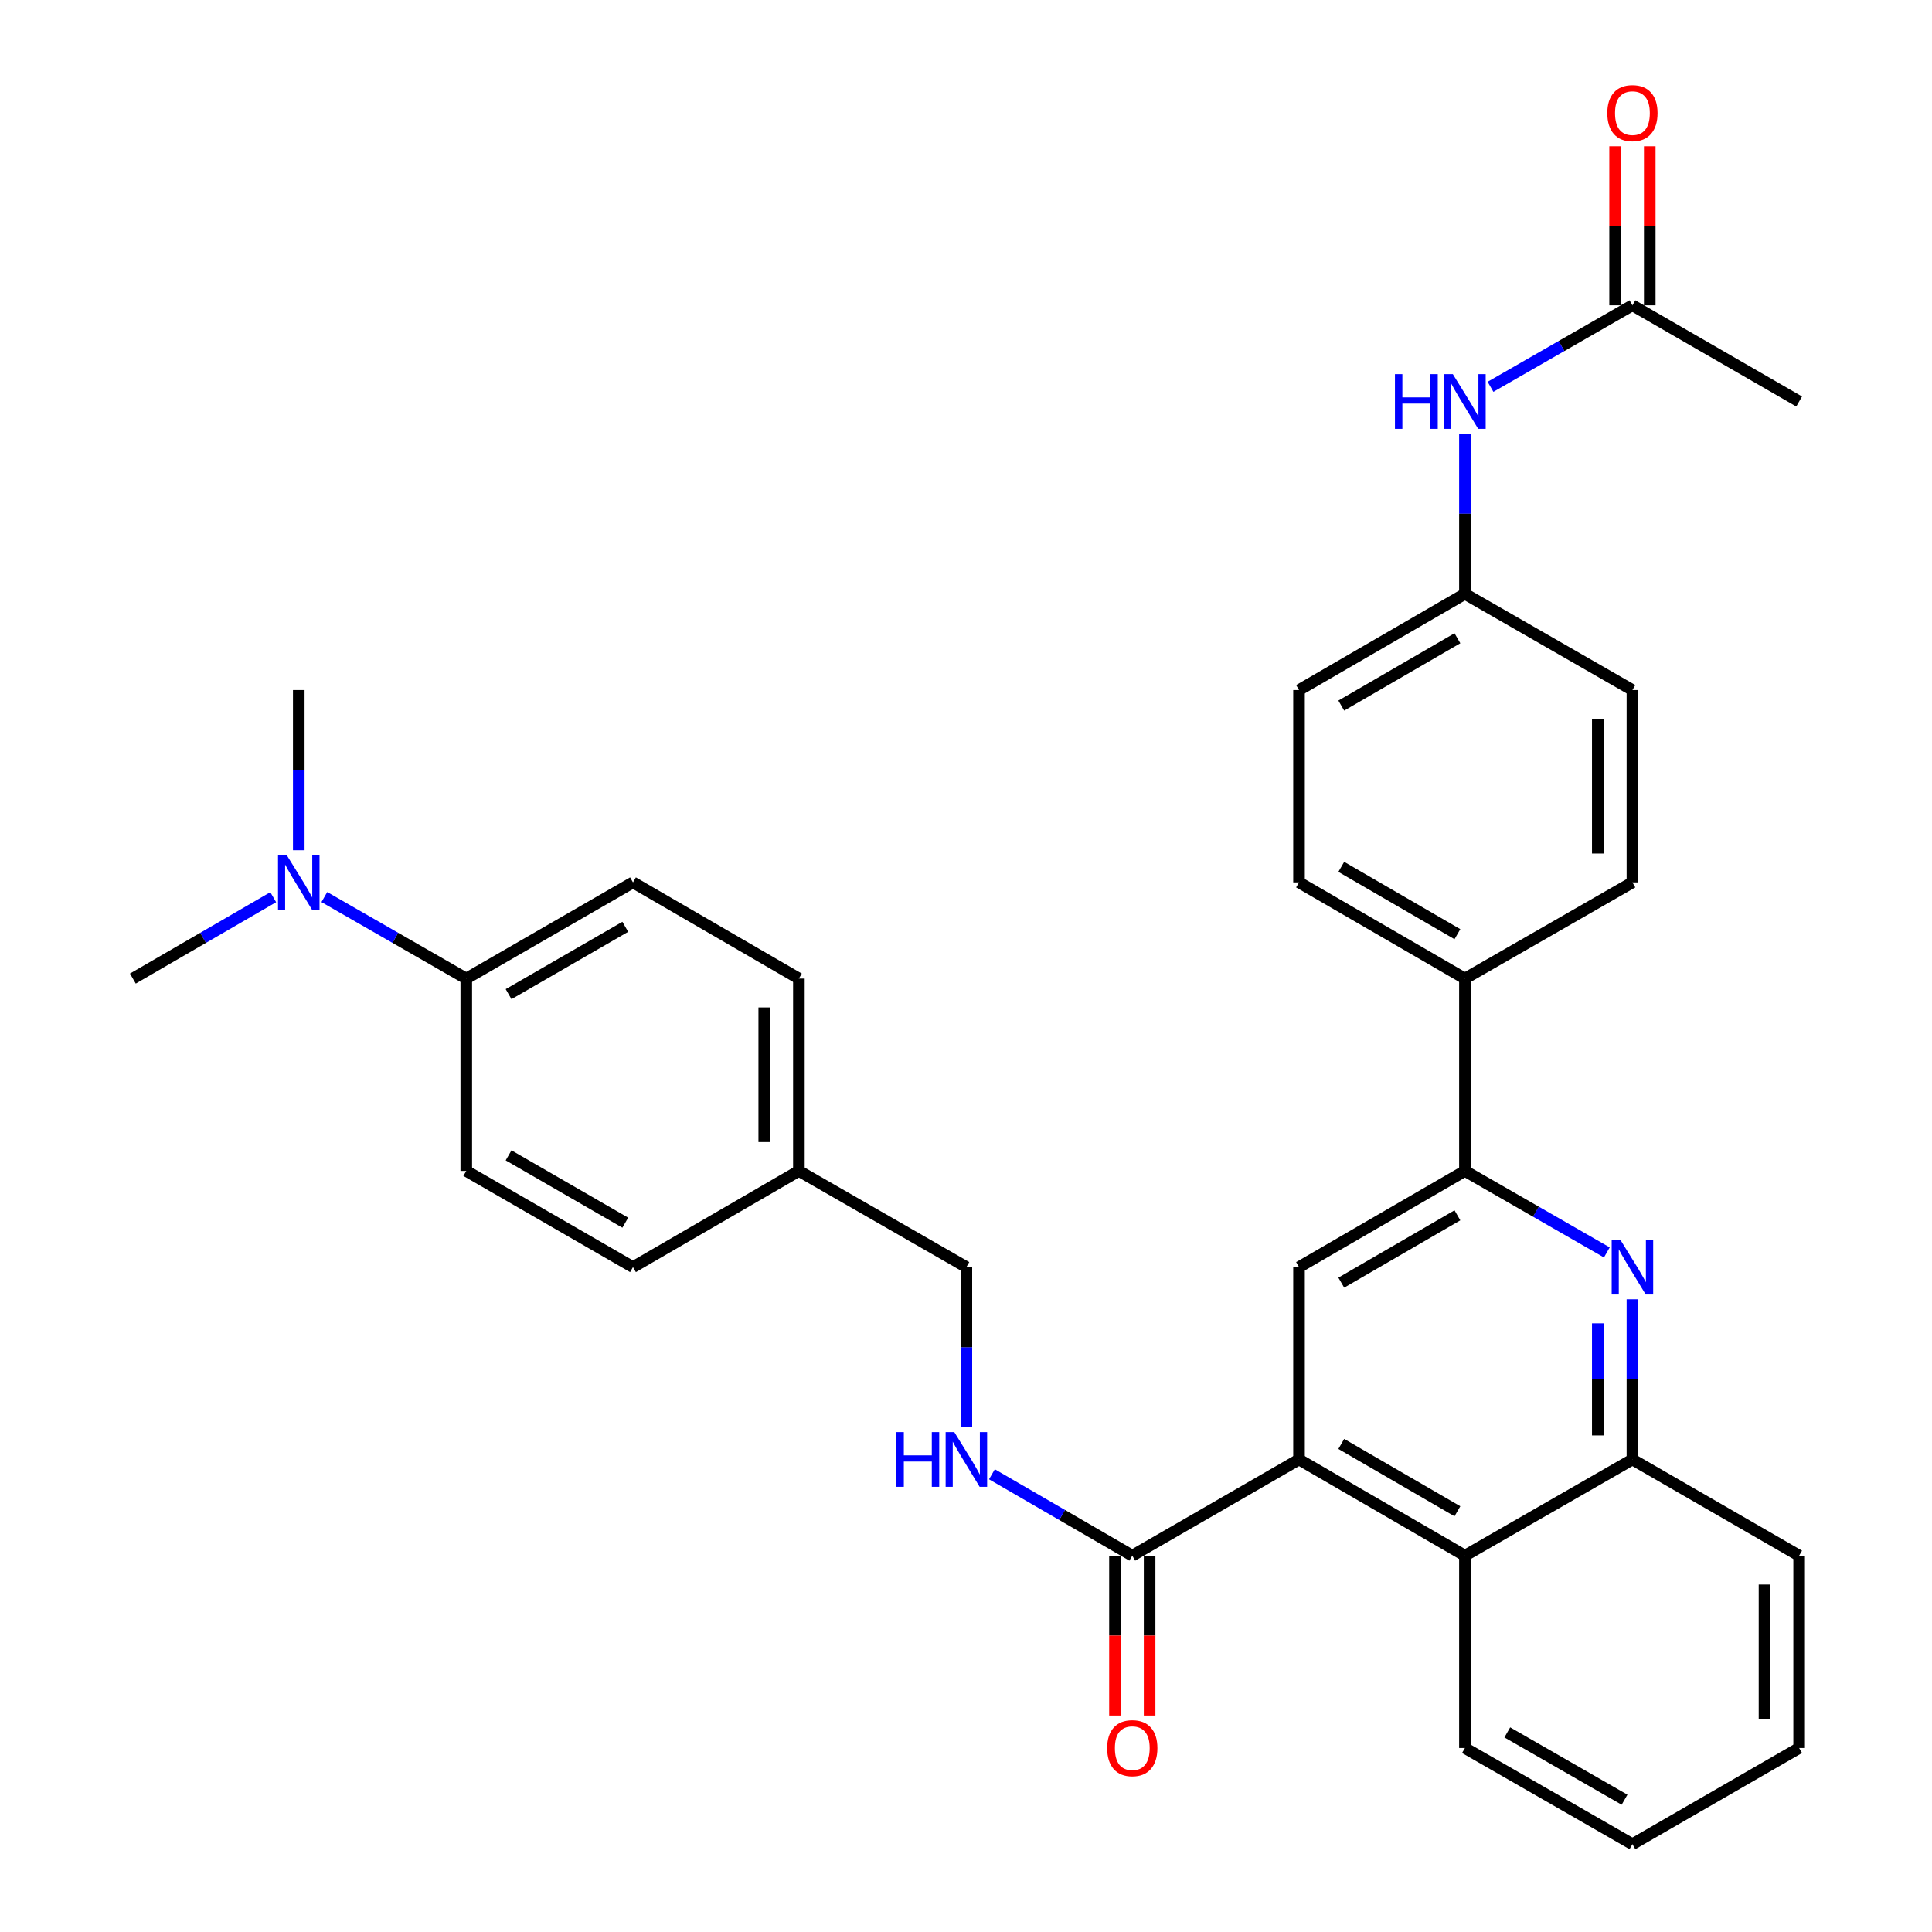 <?xml version='1.0' encoding='iso-8859-1'?>
<svg version='1.1' baseProfile='full'
              xmlns='http://www.w3.org/2000/svg'
                      xmlns:rdkit='http://www.rdkit.org/xml'
                      xmlns:xlink='http://www.w3.org/1999/xlink'
                  xml:space='preserve'
width='1000px' height='1000px' viewBox='0 0 1000 1000'>
<!-- END OF HEADER -->
<rect style='opacity:1.0;fill:#FFFFFF;stroke:none' width='1000' height='1000' x='0' y='0'> </rect>
<path class='bond-2' d='M 672.371,755.413 L 672.371,655.857' style='fill:none;fill-rule:evenodd;stroke:#000000;stroke-width:6px;stroke-linecap:butt;stroke-linejoin:miter;stroke-opacity:1' />
<path class='bond-3' d='M 672.371,755.413 L 586.071,805.201' style='fill:none;fill-rule:evenodd;stroke:#000000;stroke-width:6px;stroke-linecap:butt;stroke-linejoin:miter;stroke-opacity:1' />
<path class='bond-4' d='M 672.371,755.413 L 758.243,805.201' style='fill:none;fill-rule:evenodd;stroke:#000000;stroke-width:6px;stroke-linecap:butt;stroke-linejoin:miter;stroke-opacity:1' />
<path class='bond-4' d='M 694.244,747.372 L 754.354,782.224' style='fill:none;fill-rule:evenodd;stroke:#000000;stroke-width:6px;stroke-linecap:butt;stroke-linejoin:miter;stroke-opacity:1' />
<path class='bond-0' d='M 844.941,672.506 L 844.941,713.96' style='fill:none;fill-rule:evenodd;stroke:#0000FF;stroke-width:6px;stroke-linecap:butt;stroke-linejoin:miter;stroke-opacity:1' />
<path class='bond-0' d='M 844.941,713.96 L 844.941,755.413' style='fill:none;fill-rule:evenodd;stroke:#000000;stroke-width:6px;stroke-linecap:butt;stroke-linejoin:miter;stroke-opacity:1' />
<path class='bond-0' d='M 827.014,684.942 L 827.014,713.96' style='fill:none;fill-rule:evenodd;stroke:#0000FF;stroke-width:6px;stroke-linecap:butt;stroke-linejoin:miter;stroke-opacity:1' />
<path class='bond-0' d='M 827.014,713.96 L 827.014,742.977' style='fill:none;fill-rule:evenodd;stroke:#000000;stroke-width:6px;stroke-linecap:butt;stroke-linejoin:miter;stroke-opacity:1' />
<path class='bond-32' d='M 831.701,648.254 L 794.972,627.161' style='fill:none;fill-rule:evenodd;stroke:#0000FF;stroke-width:6px;stroke-linecap:butt;stroke-linejoin:miter;stroke-opacity:1' />
<path class='bond-32' d='M 794.972,627.161 L 758.243,606.069' style='fill:none;fill-rule:evenodd;stroke:#000000;stroke-width:6px;stroke-linecap:butt;stroke-linejoin:miter;stroke-opacity:1' />
<path class='bond-1' d='M 758.243,606.069 L 672.371,655.857' style='fill:none;fill-rule:evenodd;stroke:#000000;stroke-width:6px;stroke-linecap:butt;stroke-linejoin:miter;stroke-opacity:1' />
<path class='bond-1' d='M 754.354,629.046 L 694.244,663.898' style='fill:none;fill-rule:evenodd;stroke:#000000;stroke-width:6px;stroke-linecap:butt;stroke-linejoin:miter;stroke-opacity:1' />
<path class='bond-8' d='M 758.243,606.069 L 758.243,506.513' style='fill:none;fill-rule:evenodd;stroke:#000000;stroke-width:6px;stroke-linecap:butt;stroke-linejoin:miter;stroke-opacity:1' />
<path class='bond-6' d='M 586.071,805.201 L 549.746,784.14' style='fill:none;fill-rule:evenodd;stroke:#000000;stroke-width:6px;stroke-linecap:butt;stroke-linejoin:miter;stroke-opacity:1' />
<path class='bond-6' d='M 549.746,784.14 L 513.421,763.079' style='fill:none;fill-rule:evenodd;stroke:#0000FF;stroke-width:6px;stroke-linecap:butt;stroke-linejoin:miter;stroke-opacity:1' />
<path class='bond-12' d='M 577.107,805.201 L 577.107,846.58' style='fill:none;fill-rule:evenodd;stroke:#000000;stroke-width:6px;stroke-linecap:butt;stroke-linejoin:miter;stroke-opacity:1' />
<path class='bond-12' d='M 577.107,846.58 L 577.107,887.958' style='fill:none;fill-rule:evenodd;stroke:#FF0000;stroke-width:6px;stroke-linecap:butt;stroke-linejoin:miter;stroke-opacity:1' />
<path class='bond-12' d='M 595.035,805.201 L 595.035,846.58' style='fill:none;fill-rule:evenodd;stroke:#000000;stroke-width:6px;stroke-linecap:butt;stroke-linejoin:miter;stroke-opacity:1' />
<path class='bond-12' d='M 595.035,846.58 L 595.035,887.958' style='fill:none;fill-rule:evenodd;stroke:#FF0000;stroke-width:6px;stroke-linecap:butt;stroke-linejoin:miter;stroke-opacity:1' />
<path class='bond-5' d='M 758.243,805.201 L 844.941,755.413' style='fill:none;fill-rule:evenodd;stroke:#000000;stroke-width:6px;stroke-linecap:butt;stroke-linejoin:miter;stroke-opacity:1' />
<path class='bond-25' d='M 758.243,805.201 L 758.243,904.767' style='fill:none;fill-rule:evenodd;stroke:#000000;stroke-width:6px;stroke-linecap:butt;stroke-linejoin:miter;stroke-opacity:1' />
<path class='bond-26' d='M 844.941,755.413 L 931.231,805.201' style='fill:none;fill-rule:evenodd;stroke:#000000;stroke-width:6px;stroke-linecap:butt;stroke-linejoin:miter;stroke-opacity:1' />
<path class='bond-19' d='M 500.199,738.764 L 500.199,697.311' style='fill:none;fill-rule:evenodd;stroke:#0000FF;stroke-width:6px;stroke-linecap:butt;stroke-linejoin:miter;stroke-opacity:1' />
<path class='bond-19' d='M 500.199,697.311 L 500.199,655.857' style='fill:none;fill-rule:evenodd;stroke:#000000;stroke-width:6px;stroke-linecap:butt;stroke-linejoin:miter;stroke-opacity:1' />
<path class='bond-7' d='M 844.941,158.036 L 808.211,179.125' style='fill:none;fill-rule:evenodd;stroke:#000000;stroke-width:6px;stroke-linecap:butt;stroke-linejoin:miter;stroke-opacity:1' />
<path class='bond-7' d='M 808.211,179.125 L 771.482,200.213' style='fill:none;fill-rule:evenodd;stroke:#0000FF;stroke-width:6px;stroke-linecap:butt;stroke-linejoin:miter;stroke-opacity:1' />
<path class='bond-13' d='M 853.905,158.036 L 853.905,116.878' style='fill:none;fill-rule:evenodd;stroke:#000000;stroke-width:6px;stroke-linecap:butt;stroke-linejoin:miter;stroke-opacity:1' />
<path class='bond-13' d='M 853.905,116.878 L 853.905,75.719' style='fill:none;fill-rule:evenodd;stroke:#FF0000;stroke-width:6px;stroke-linecap:butt;stroke-linejoin:miter;stroke-opacity:1' />
<path class='bond-13' d='M 835.977,158.036 L 835.977,116.878' style='fill:none;fill-rule:evenodd;stroke:#000000;stroke-width:6px;stroke-linecap:butt;stroke-linejoin:miter;stroke-opacity:1' />
<path class='bond-13' d='M 835.977,116.878 L 835.977,75.719' style='fill:none;fill-rule:evenodd;stroke:#FF0000;stroke-width:6px;stroke-linecap:butt;stroke-linejoin:miter;stroke-opacity:1' />
<path class='bond-27' d='M 844.941,158.036 L 931.231,207.814' style='fill:none;fill-rule:evenodd;stroke:#000000;stroke-width:6px;stroke-linecap:butt;stroke-linejoin:miter;stroke-opacity:1' />
<path class='bond-14' d='M 758.243,506.513 L 672.371,456.725' style='fill:none;fill-rule:evenodd;stroke:#000000;stroke-width:6px;stroke-linecap:butt;stroke-linejoin:miter;stroke-opacity:1' />
<path class='bond-14' d='M 754.354,483.536 L 694.244,448.684' style='fill:none;fill-rule:evenodd;stroke:#000000;stroke-width:6px;stroke-linecap:butt;stroke-linejoin:miter;stroke-opacity:1' />
<path class='bond-15' d='M 758.243,506.513 L 844.941,456.725' style='fill:none;fill-rule:evenodd;stroke:#000000;stroke-width:6px;stroke-linecap:butt;stroke-linejoin:miter;stroke-opacity:1' />
<path class='bond-9' d='M 758.243,224.463 L 758.243,265.922' style='fill:none;fill-rule:evenodd;stroke:#0000FF;stroke-width:6px;stroke-linecap:butt;stroke-linejoin:miter;stroke-opacity:1' />
<path class='bond-9' d='M 758.243,265.922 L 758.243,307.38' style='fill:none;fill-rule:evenodd;stroke:#000000;stroke-width:6px;stroke-linecap:butt;stroke-linejoin:miter;stroke-opacity:1' />
<path class='bond-10' d='M 241.339,506.513 L 327.629,456.725' style='fill:none;fill-rule:evenodd;stroke:#000000;stroke-width:6px;stroke-linecap:butt;stroke-linejoin:miter;stroke-opacity:1' />
<path class='bond-10' d='M 263.242,514.572 L 323.645,479.721' style='fill:none;fill-rule:evenodd;stroke:#000000;stroke-width:6px;stroke-linecap:butt;stroke-linejoin:miter;stroke-opacity:1' />
<path class='bond-11' d='M 241.339,506.513 L 204.61,485.42' style='fill:none;fill-rule:evenodd;stroke:#000000;stroke-width:6px;stroke-linecap:butt;stroke-linejoin:miter;stroke-opacity:1' />
<path class='bond-11' d='M 204.61,485.42 L 167.88,464.328' style='fill:none;fill-rule:evenodd;stroke:#0000FF;stroke-width:6px;stroke-linecap:butt;stroke-linejoin:miter;stroke-opacity:1' />
<path class='bond-35' d='M 241.339,506.513 L 241.339,606.069' style='fill:none;fill-rule:evenodd;stroke:#000000;stroke-width:6px;stroke-linecap:butt;stroke-linejoin:miter;stroke-opacity:1' />
<path class='bond-28' d='M 154.641,440.076 L 154.641,398.622' style='fill:none;fill-rule:evenodd;stroke:#0000FF;stroke-width:6px;stroke-linecap:butt;stroke-linejoin:miter;stroke-opacity:1' />
<path class='bond-28' d='M 154.641,398.622 L 154.641,357.169' style='fill:none;fill-rule:evenodd;stroke:#000000;stroke-width:6px;stroke-linecap:butt;stroke-linejoin:miter;stroke-opacity:1' />
<path class='bond-29' d='M 141.419,464.39 L 105.094,485.452' style='fill:none;fill-rule:evenodd;stroke:#0000FF;stroke-width:6px;stroke-linecap:butt;stroke-linejoin:miter;stroke-opacity:1' />
<path class='bond-29' d='M 105.094,485.452 L 68.769,506.513' style='fill:none;fill-rule:evenodd;stroke:#000000;stroke-width:6px;stroke-linecap:butt;stroke-linejoin:miter;stroke-opacity:1' />
<path class='bond-22' d='M 672.371,456.725 L 672.371,357.169' style='fill:none;fill-rule:evenodd;stroke:#000000;stroke-width:6px;stroke-linecap:butt;stroke-linejoin:miter;stroke-opacity:1' />
<path class='bond-21' d='M 844.941,456.725 L 844.941,357.169' style='fill:none;fill-rule:evenodd;stroke:#000000;stroke-width:6px;stroke-linecap:butt;stroke-linejoin:miter;stroke-opacity:1' />
<path class='bond-21' d='M 827.014,441.791 L 827.014,372.102' style='fill:none;fill-rule:evenodd;stroke:#000000;stroke-width:6px;stroke-linecap:butt;stroke-linejoin:miter;stroke-opacity:1' />
<path class='bond-16' d='M 241.339,606.069 L 327.629,655.857' style='fill:none;fill-rule:evenodd;stroke:#000000;stroke-width:6px;stroke-linecap:butt;stroke-linejoin:miter;stroke-opacity:1' />
<path class='bond-16' d='M 263.242,598.009 L 323.645,632.861' style='fill:none;fill-rule:evenodd;stroke:#000000;stroke-width:6px;stroke-linecap:butt;stroke-linejoin:miter;stroke-opacity:1' />
<path class='bond-17' d='M 327.629,456.725 L 413.501,506.513' style='fill:none;fill-rule:evenodd;stroke:#000000;stroke-width:6px;stroke-linecap:butt;stroke-linejoin:miter;stroke-opacity:1' />
<path class='bond-18' d='M 758.243,307.38 L 844.941,357.169' style='fill:none;fill-rule:evenodd;stroke:#000000;stroke-width:6px;stroke-linecap:butt;stroke-linejoin:miter;stroke-opacity:1' />
<path class='bond-34' d='M 758.243,307.38 L 672.371,357.169' style='fill:none;fill-rule:evenodd;stroke:#000000;stroke-width:6px;stroke-linecap:butt;stroke-linejoin:miter;stroke-opacity:1' />
<path class='bond-34' d='M 754.354,330.358 L 694.244,365.209' style='fill:none;fill-rule:evenodd;stroke:#000000;stroke-width:6px;stroke-linecap:butt;stroke-linejoin:miter;stroke-opacity:1' />
<path class='bond-20' d='M 500.199,655.857 L 413.501,606.069' style='fill:none;fill-rule:evenodd;stroke:#000000;stroke-width:6px;stroke-linecap:butt;stroke-linejoin:miter;stroke-opacity:1' />
<path class='bond-23' d='M 413.501,606.069 L 327.629,655.857' style='fill:none;fill-rule:evenodd;stroke:#000000;stroke-width:6px;stroke-linecap:butt;stroke-linejoin:miter;stroke-opacity:1' />
<path class='bond-24' d='M 413.501,606.069 L 413.501,506.513' style='fill:none;fill-rule:evenodd;stroke:#000000;stroke-width:6px;stroke-linecap:butt;stroke-linejoin:miter;stroke-opacity:1' />
<path class='bond-24' d='M 395.574,591.136 L 395.574,521.446' style='fill:none;fill-rule:evenodd;stroke:#000000;stroke-width:6px;stroke-linecap:butt;stroke-linejoin:miter;stroke-opacity:1' />
<path class='bond-30' d='M 758.243,904.767 L 844.941,954.545' style='fill:none;fill-rule:evenodd;stroke:#000000;stroke-width:6px;stroke-linecap:butt;stroke-linejoin:miter;stroke-opacity:1' />
<path class='bond-30' d='M 780.174,896.687 L 840.862,931.532' style='fill:none;fill-rule:evenodd;stroke:#000000;stroke-width:6px;stroke-linecap:butt;stroke-linejoin:miter;stroke-opacity:1' />
<path class='bond-33' d='M 931.231,805.201 L 931.231,904.767' style='fill:none;fill-rule:evenodd;stroke:#000000;stroke-width:6px;stroke-linecap:butt;stroke-linejoin:miter;stroke-opacity:1' />
<path class='bond-33' d='M 913.304,820.136 L 913.304,889.832' style='fill:none;fill-rule:evenodd;stroke:#000000;stroke-width:6px;stroke-linecap:butt;stroke-linejoin:miter;stroke-opacity:1' />
<path class='bond-31' d='M 844.941,954.545 L 931.231,904.767' style='fill:none;fill-rule:evenodd;stroke:#000000;stroke-width:6px;stroke-linecap:butt;stroke-linejoin:miter;stroke-opacity:1' />
<path  class='atom-1' d='M 838.681 641.697
L 847.961 656.697
Q 848.881 658.177, 850.361 660.857
Q 851.841 663.537, 851.921 663.697
L 851.921 641.697
L 855.681 641.697
L 855.681 670.017
L 851.801 670.017
L 841.841 653.617
Q 840.681 651.697, 839.441 649.497
Q 838.241 647.297, 837.881 646.617
L 837.881 670.017
L 834.201 670.017
L 834.201 641.697
L 838.681 641.697
' fill='#0000FF'/>
<path  class='atom-7' d='M 463.979 741.253
L 467.819 741.253
L 467.819 753.293
L 482.299 753.293
L 482.299 741.253
L 486.139 741.253
L 486.139 769.573
L 482.299 769.573
L 482.299 756.493
L 467.819 756.493
L 467.819 769.573
L 463.979 769.573
L 463.979 741.253
' fill='#0000FF'/>
<path  class='atom-7' d='M 493.939 741.253
L 503.219 756.253
Q 504.139 757.733, 505.619 760.413
Q 507.099 763.093, 507.179 763.253
L 507.179 741.253
L 510.939 741.253
L 510.939 769.573
L 507.059 769.573
L 497.099 753.173
Q 495.939 751.253, 494.699 749.053
Q 493.499 746.853, 493.139 746.173
L 493.139 769.573
L 489.459 769.573
L 489.459 741.253
L 493.939 741.253
' fill='#0000FF'/>
<path  class='atom-10' d='M 722.023 193.654
L 725.863 193.654
L 725.863 205.694
L 740.343 205.694
L 740.343 193.654
L 744.183 193.654
L 744.183 221.974
L 740.343 221.974
L 740.343 208.894
L 725.863 208.894
L 725.863 221.974
L 722.023 221.974
L 722.023 193.654
' fill='#0000FF'/>
<path  class='atom-10' d='M 751.983 193.654
L 761.263 208.654
Q 762.183 210.134, 763.663 212.814
Q 765.143 215.494, 765.223 215.654
L 765.223 193.654
L 768.983 193.654
L 768.983 221.974
L 765.103 221.974
L 755.143 205.574
Q 753.983 203.654, 752.743 201.454
Q 751.543 199.254, 751.183 198.574
L 751.183 221.974
L 747.503 221.974
L 747.503 193.654
L 751.983 193.654
' fill='#0000FF'/>
<path  class='atom-12' d='M 148.381 442.565
L 157.661 457.565
Q 158.581 459.045, 160.061 461.725
Q 161.541 464.405, 161.621 464.565
L 161.621 442.565
L 165.381 442.565
L 165.381 470.885
L 161.501 470.885
L 151.541 454.485
Q 150.381 452.565, 149.141 450.365
Q 147.941 448.165, 147.581 447.485
L 147.581 470.885
L 143.901 470.885
L 143.901 442.565
L 148.381 442.565
' fill='#0000FF'/>
<path  class='atom-13' d='M 573.071 904.847
Q 573.071 898.047, 576.431 894.247
Q 579.791 890.447, 586.071 890.447
Q 592.351 890.447, 595.711 894.247
Q 599.071 898.047, 599.071 904.847
Q 599.071 911.727, 595.671 915.647
Q 592.271 919.527, 586.071 919.527
Q 579.831 919.527, 576.431 915.647
Q 573.071 911.767, 573.071 904.847
M 586.071 916.327
Q 590.391 916.327, 592.711 913.447
Q 595.071 910.527, 595.071 904.847
Q 595.071 899.287, 592.711 896.487
Q 590.391 893.647, 586.071 893.647
Q 581.751 893.647, 579.391 896.447
Q 577.071 899.247, 577.071 904.847
Q 577.071 910.567, 579.391 913.447
Q 581.751 916.327, 586.071 916.327
' fill='#FF0000'/>
<path  class='atom-14' d='M 831.941 58.55
Q 831.941 51.75, 835.301 47.95
Q 838.661 44.15, 844.941 44.15
Q 851.221 44.15, 854.581 47.95
Q 857.941 51.75, 857.941 58.55
Q 857.941 65.43, 854.541 69.35
Q 851.141 73.23, 844.941 73.23
Q 838.701 73.23, 835.301 69.35
Q 831.941 65.47, 831.941 58.55
M 844.941 70.03
Q 849.261 70.03, 851.581 67.15
Q 853.941 64.23, 853.941 58.55
Q 853.941 52.99, 851.581 50.19
Q 849.261 47.35, 844.941 47.35
Q 840.621 47.35, 838.261 50.15
Q 835.941 52.95, 835.941 58.55
Q 835.941 64.27, 838.261 67.15
Q 840.621 70.03, 844.941 70.03
' fill='#FF0000'/>
</svg>
